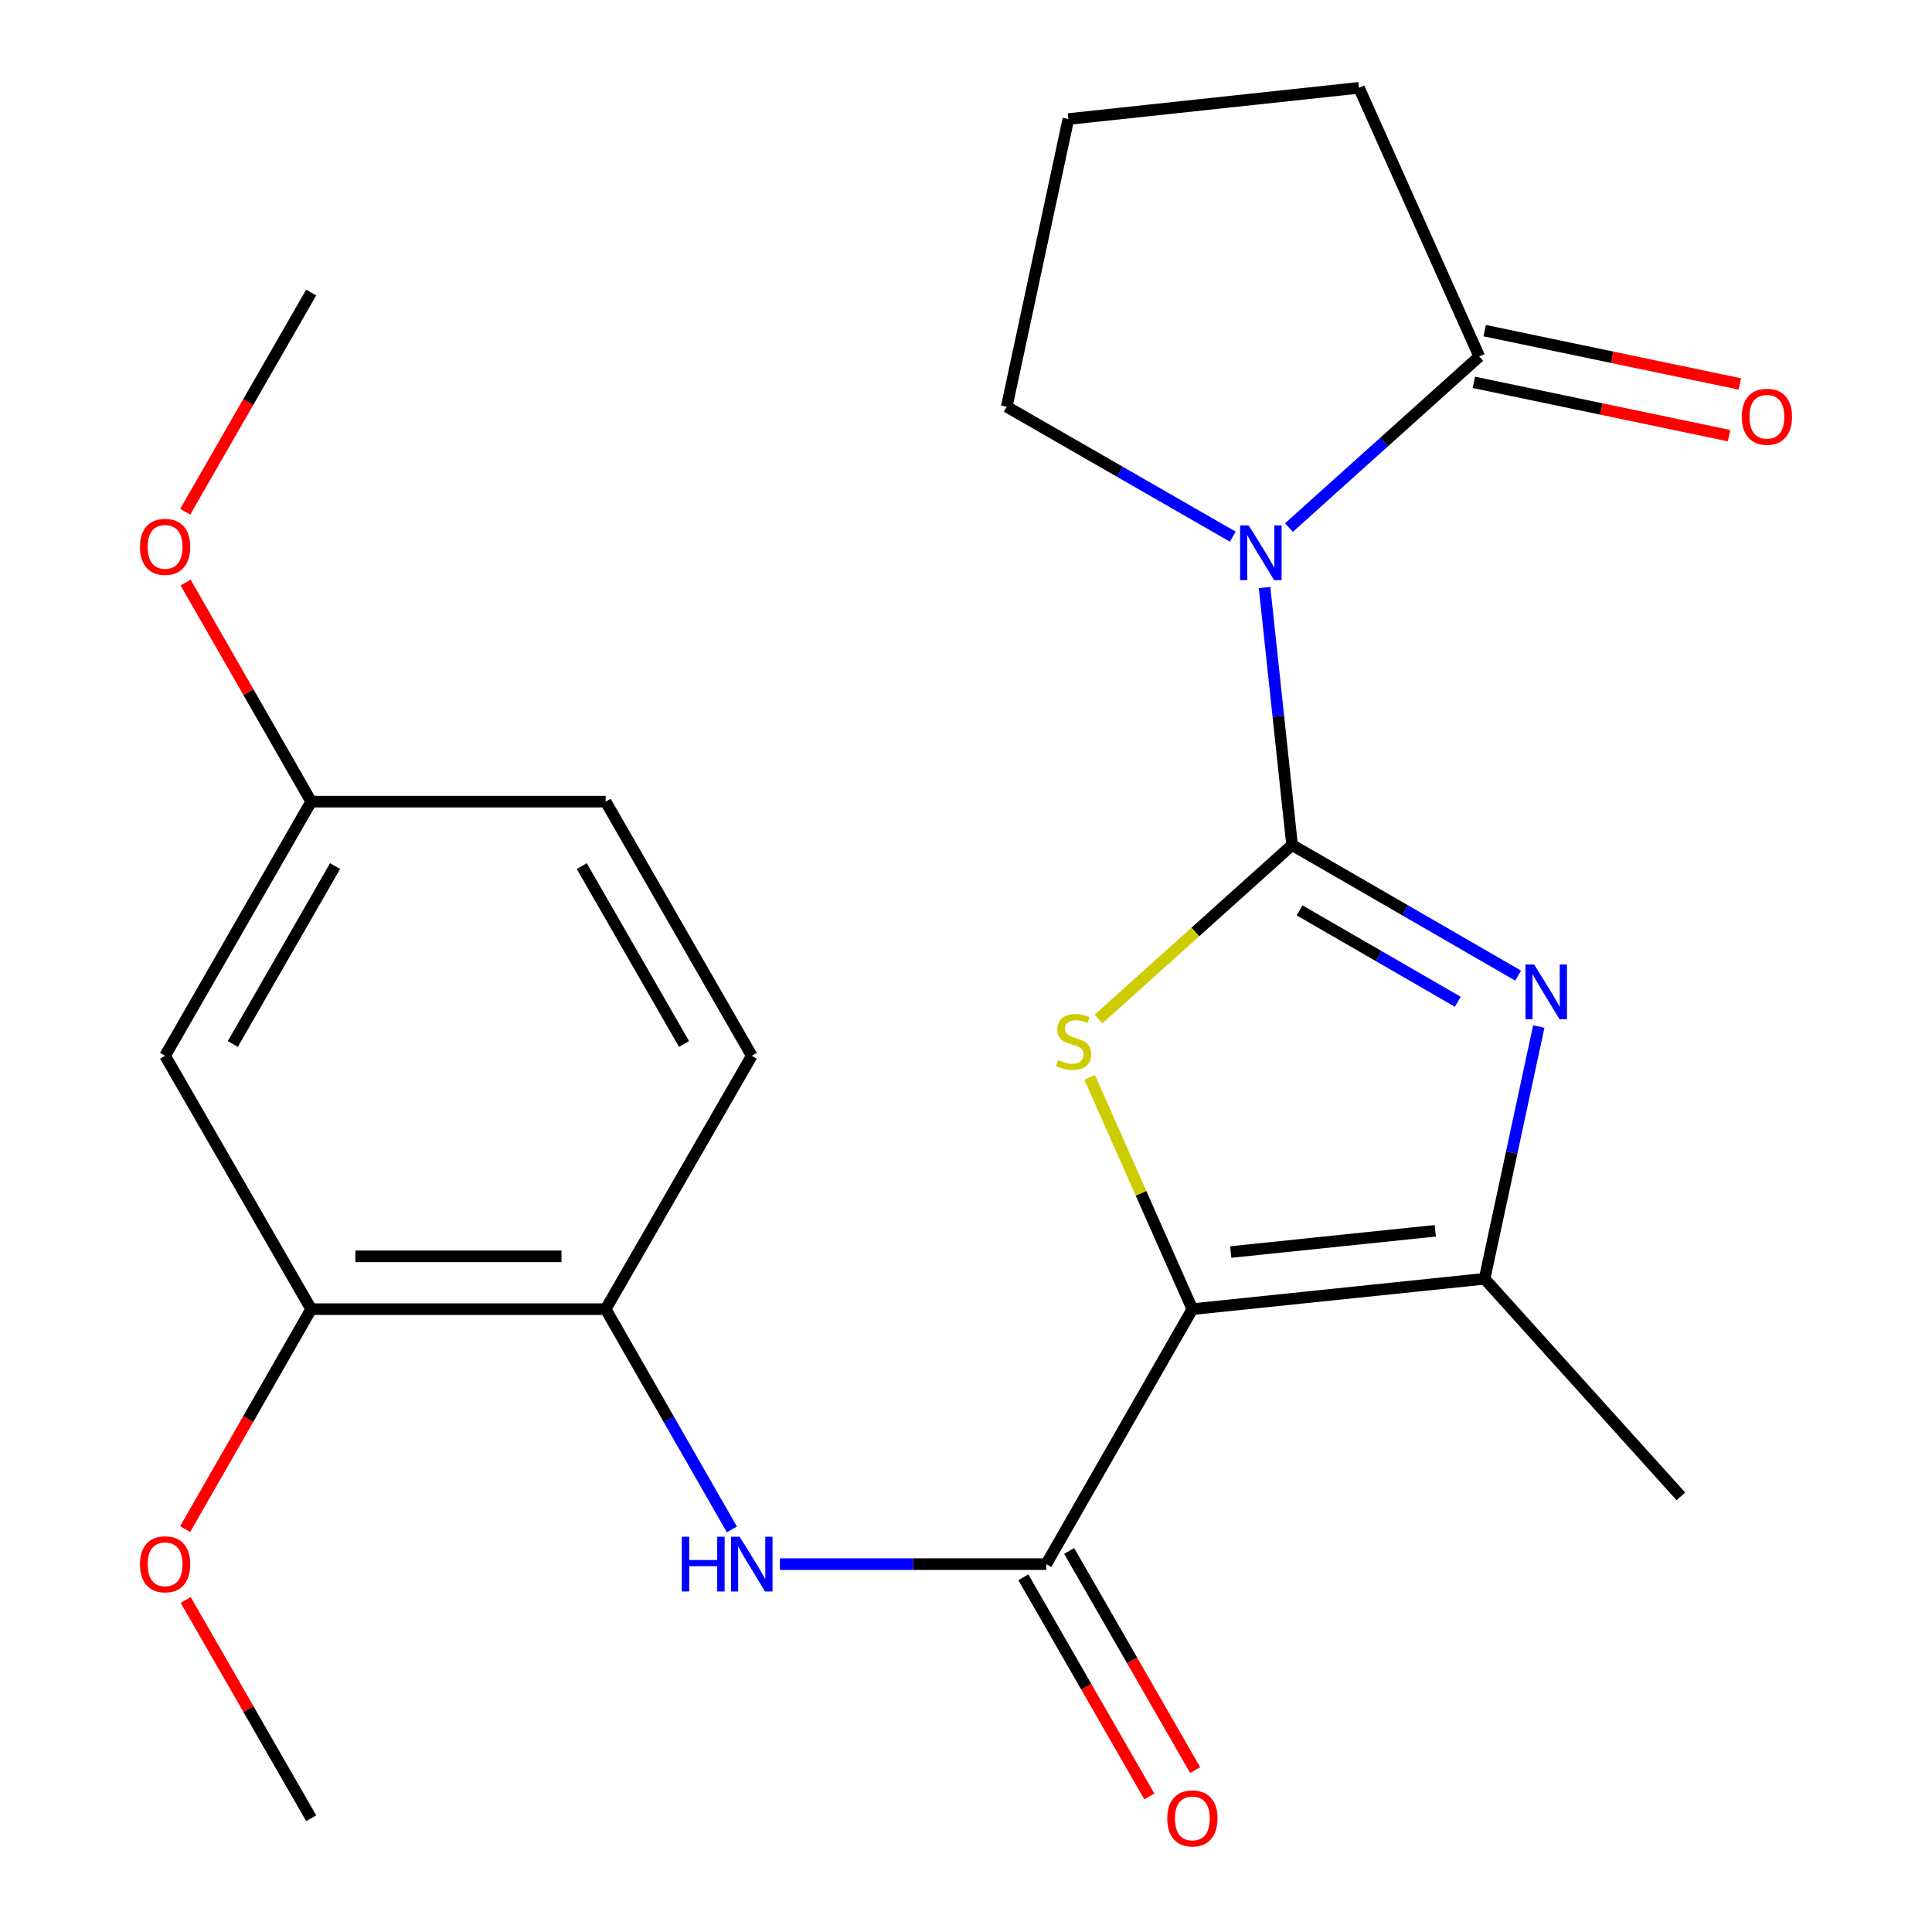 <?xml version='1.0' encoding='iso-8859-1'?>
<svg version='1.1' baseProfile='full'
              xmlns='http://www.w3.org/2000/svg'
                      xmlns:rdkit='http://www.rdkit.org/xml'
                      xmlns:xlink='http://www.w3.org/1999/xlink'
                  xml:space='preserve'
width='1000px' height='1000px' viewBox='0 0 1000 1000'>
<!-- END OF HEADER -->
<rect style='opacity:1.0;fill:#FFFFFF;stroke:none' width='1000' height='1000' x='0' y='0'> </rect>
<path class='bond-1' d='M 668.782,437.381 L 661.66,370.738' style='fill:none;fill-rule:evenodd;stroke:#000000;stroke-width:6px;stroke-linecap:butt;stroke-linejoin:miter;stroke-opacity:1' />
<path class='bond-1' d='M 661.66,370.738 L 654.537,304.094' style='fill:none;fill-rule:evenodd;stroke:#0000FF;stroke-width:6px;stroke-linecap:butt;stroke-linejoin:miter;stroke-opacity:1' />
<path class='bond-2' d='M 668.782,437.381 L 618.696,482.399' style='fill:none;fill-rule:evenodd;stroke:#000000;stroke-width:6px;stroke-linecap:butt;stroke-linejoin:miter;stroke-opacity:1' />
<path class='bond-2' d='M 618.696,482.399 L 568.609,527.417' style='fill:none;fill-rule:evenodd;stroke:#CCCC00;stroke-width:6px;stroke-linecap:butt;stroke-linejoin:miter;stroke-opacity:1' />
<path class='bond-3' d='M 668.782,437.381 L 727.285,471.18' style='fill:none;fill-rule:evenodd;stroke:#000000;stroke-width:6px;stroke-linecap:butt;stroke-linejoin:miter;stroke-opacity:1' />
<path class='bond-3' d='M 727.285,471.18 L 785.788,504.979' style='fill:none;fill-rule:evenodd;stroke:#0000FF;stroke-width:6px;stroke-linecap:butt;stroke-linejoin:miter;stroke-opacity:1' />
<path class='bond-3' d='M 672.653,471.201 L 713.604,494.86' style='fill:none;fill-rule:evenodd;stroke:#000000;stroke-width:6px;stroke-linecap:butt;stroke-linejoin:miter;stroke-opacity:1' />
<path class='bond-3' d='M 713.604,494.86 L 754.556,518.519' style='fill:none;fill-rule:evenodd;stroke:#0000FF;stroke-width:6px;stroke-linecap:butt;stroke-linejoin:miter;stroke-opacity:1' />
<path class='bond-0' d='M 617.171,677.618 L 590.588,617.641' style='fill:none;fill-rule:evenodd;stroke:#000000;stroke-width:6px;stroke-linecap:butt;stroke-linejoin:miter;stroke-opacity:1' />
<path class='bond-0' d='M 590.588,617.641 L 564.004,557.665' style='fill:none;fill-rule:evenodd;stroke:#CCCC00;stroke-width:6px;stroke-linecap:butt;stroke-linejoin:miter;stroke-opacity:1' />
<path class='bond-5' d='M 617.171,677.618 L 541.538,809.587' style='fill:none;fill-rule:evenodd;stroke:#000000;stroke-width:6px;stroke-linecap:butt;stroke-linejoin:miter;stroke-opacity:1' />
<path class='bond-24' d='M 617.171,677.618 L 768.42,661.892' style='fill:none;fill-rule:evenodd;stroke:#000000;stroke-width:6px;stroke-linecap:butt;stroke-linejoin:miter;stroke-opacity:1' />
<path class='bond-24' d='M 637.03,648.057 L 742.905,637.05' style='fill:none;fill-rule:evenodd;stroke:#000000;stroke-width:6px;stroke-linecap:butt;stroke-linejoin:miter;stroke-opacity:1' />
<path class='bond-6' d='M 667.157,273.063 L 716.414,228.791' style='fill:none;fill-rule:evenodd;stroke:#0000FF;stroke-width:6px;stroke-linecap:butt;stroke-linejoin:miter;stroke-opacity:1' />
<path class='bond-6' d='M 716.414,228.791 L 765.67,184.519' style='fill:none;fill-rule:evenodd;stroke:#000000;stroke-width:6px;stroke-linecap:butt;stroke-linejoin:miter;stroke-opacity:1' />
<path class='bond-14' d='M 638.084,277.777 L 579.578,244.146' style='fill:none;fill-rule:evenodd;stroke:#0000FF;stroke-width:6px;stroke-linecap:butt;stroke-linejoin:miter;stroke-opacity:1' />
<path class='bond-14' d='M 579.578,244.146 L 521.073,210.515' style='fill:none;fill-rule:evenodd;stroke:#000000;stroke-width:6px;stroke-linecap:butt;stroke-linejoin:miter;stroke-opacity:1' />
<path class='bond-4' d='M 796.468,531.335 L 782.444,596.614' style='fill:none;fill-rule:evenodd;stroke:#0000FF;stroke-width:6px;stroke-linecap:butt;stroke-linejoin:miter;stroke-opacity:1' />
<path class='bond-4' d='M 782.444,596.614 L 768.42,661.892' style='fill:none;fill-rule:evenodd;stroke:#000000;stroke-width:6px;stroke-linecap:butt;stroke-linejoin:miter;stroke-opacity:1' />
<path class='bond-18' d='M 768.42,661.892 L 870.018,774.52' style='fill:none;fill-rule:evenodd;stroke:#000000;stroke-width:6px;stroke-linecap:butt;stroke-linejoin:miter;stroke-opacity:1' />
<path class='bond-7' d='M 541.538,809.587 L 472.604,809.587' style='fill:none;fill-rule:evenodd;stroke:#000000;stroke-width:6px;stroke-linecap:butt;stroke-linejoin:miter;stroke-opacity:1' />
<path class='bond-7' d='M 472.604,809.587 L 403.67,809.587' style='fill:none;fill-rule:evenodd;stroke:#0000FF;stroke-width:6px;stroke-linecap:butt;stroke-linejoin:miter;stroke-opacity:1' />
<path class='bond-11' d='M 529.684,816.402 L 562.293,873.117' style='fill:none;fill-rule:evenodd;stroke:#000000;stroke-width:6px;stroke-linecap:butt;stroke-linejoin:miter;stroke-opacity:1' />
<path class='bond-11' d='M 562.293,873.117 L 594.902,929.832' style='fill:none;fill-rule:evenodd;stroke:#FF0000;stroke-width:6px;stroke-linecap:butt;stroke-linejoin:miter;stroke-opacity:1' />
<path class='bond-11' d='M 553.393,802.771 L 586.002,859.486' style='fill:none;fill-rule:evenodd;stroke:#000000;stroke-width:6px;stroke-linecap:butt;stroke-linejoin:miter;stroke-opacity:1' />
<path class='bond-11' d='M 586.002,859.486 L 618.611,916.201' style='fill:none;fill-rule:evenodd;stroke:#FF0000;stroke-width:6px;stroke-linecap:butt;stroke-linejoin:miter;stroke-opacity:1' />
<path class='bond-12' d='M 762.874,197.904 L 828.912,211.699' style='fill:none;fill-rule:evenodd;stroke:#000000;stroke-width:6px;stroke-linecap:butt;stroke-linejoin:miter;stroke-opacity:1' />
<path class='bond-12' d='M 828.912,211.699 L 894.951,225.495' style='fill:none;fill-rule:evenodd;stroke:#FF0000;stroke-width:6px;stroke-linecap:butt;stroke-linejoin:miter;stroke-opacity:1' />
<path class='bond-12' d='M 768.466,171.134 L 834.505,184.929' style='fill:none;fill-rule:evenodd;stroke:#000000;stroke-width:6px;stroke-linecap:butt;stroke-linejoin:miter;stroke-opacity:1' />
<path class='bond-12' d='M 834.505,184.929 L 900.543,198.725' style='fill:none;fill-rule:evenodd;stroke:#FF0000;stroke-width:6px;stroke-linecap:butt;stroke-linejoin:miter;stroke-opacity:1' />
<path class='bond-19' d='M 765.67,184.519 L 703.408,45.455' style='fill:none;fill-rule:evenodd;stroke:#000000;stroke-width:6px;stroke-linecap:butt;stroke-linejoin:miter;stroke-opacity:1' />
<path class='bond-8' d='M 378.825,791.624 L 346.156,734.621' style='fill:none;fill-rule:evenodd;stroke:#0000FF;stroke-width:6px;stroke-linecap:butt;stroke-linejoin:miter;stroke-opacity:1' />
<path class='bond-8' d='M 346.156,734.621 L 313.487,677.618' style='fill:none;fill-rule:evenodd;stroke:#000000;stroke-width:6px;stroke-linecap:butt;stroke-linejoin:miter;stroke-opacity:1' />
<path class='bond-9' d='M 313.487,677.618 L 161.068,677.618' style='fill:none;fill-rule:evenodd;stroke:#000000;stroke-width:6px;stroke-linecap:butt;stroke-linejoin:miter;stroke-opacity:1' />
<path class='bond-9' d='M 290.624,650.27 L 183.931,650.27' style='fill:none;fill-rule:evenodd;stroke:#000000;stroke-width:6px;stroke-linecap:butt;stroke-linejoin:miter;stroke-opacity:1' />
<path class='bond-13' d='M 313.487,677.618 L 389.119,546.469' style='fill:none;fill-rule:evenodd;stroke:#000000;stroke-width:6px;stroke-linecap:butt;stroke-linejoin:miter;stroke-opacity:1' />
<path class='bond-10' d='M 161.068,677.618 L 85.451,546.469' style='fill:none;fill-rule:evenodd;stroke:#000000;stroke-width:6px;stroke-linecap:butt;stroke-linejoin:miter;stroke-opacity:1' />
<path class='bond-17' d='M 161.068,677.618 L 128.451,734.541' style='fill:none;fill-rule:evenodd;stroke:#000000;stroke-width:6px;stroke-linecap:butt;stroke-linejoin:miter;stroke-opacity:1' />
<path class='bond-17' d='M 128.451,734.541 L 95.835,791.464' style='fill:none;fill-rule:evenodd;stroke:#FF0000;stroke-width:6px;stroke-linecap:butt;stroke-linejoin:miter;stroke-opacity:1' />
<path class='bond-26' d='M 85.451,546.469 L 161.068,414.925' style='fill:none;fill-rule:evenodd;stroke:#000000;stroke-width:6px;stroke-linecap:butt;stroke-linejoin:miter;stroke-opacity:1' />
<path class='bond-26' d='M 120.503,540.367 L 173.435,448.286' style='fill:none;fill-rule:evenodd;stroke:#000000;stroke-width:6px;stroke-linecap:butt;stroke-linejoin:miter;stroke-opacity:1' />
<path class='bond-16' d='M 389.119,546.469 L 313.487,414.925' style='fill:none;fill-rule:evenodd;stroke:#000000;stroke-width:6px;stroke-linecap:butt;stroke-linejoin:miter;stroke-opacity:1' />
<path class='bond-16' d='M 354.066,540.369 L 301.123,448.288' style='fill:none;fill-rule:evenodd;stroke:#000000;stroke-width:6px;stroke-linecap:butt;stroke-linejoin:miter;stroke-opacity:1' />
<path class='bond-21' d='M 521.073,210.515 L 552.979,61.62' style='fill:none;fill-rule:evenodd;stroke:#000000;stroke-width:6px;stroke-linecap:butt;stroke-linejoin:miter;stroke-opacity:1' />
<path class='bond-15' d='M 161.068,414.925 L 313.487,414.925' style='fill:none;fill-rule:evenodd;stroke:#000000;stroke-width:6px;stroke-linecap:butt;stroke-linejoin:miter;stroke-opacity:1' />
<path class='bond-20' d='M 161.068,414.925 L 128.578,358.229' style='fill:none;fill-rule:evenodd;stroke:#000000;stroke-width:6px;stroke-linecap:butt;stroke-linejoin:miter;stroke-opacity:1' />
<path class='bond-20' d='M 128.578,358.229 L 96.088,301.534' style='fill:none;fill-rule:evenodd;stroke:#FF0000;stroke-width:6px;stroke-linecap:butt;stroke-linejoin:miter;stroke-opacity:1' />
<path class='bond-22' d='M 96.116,828.14 L 128.592,884.635' style='fill:none;fill-rule:evenodd;stroke:#FF0000;stroke-width:6px;stroke-linecap:butt;stroke-linejoin:miter;stroke-opacity:1' />
<path class='bond-22' d='M 128.592,884.635 L 161.068,941.13' style='fill:none;fill-rule:evenodd;stroke:#000000;stroke-width:6px;stroke-linecap:butt;stroke-linejoin:miter;stroke-opacity:1' />
<path class='bond-25' d='M 703.408,45.455 L 552.979,61.62' style='fill:none;fill-rule:evenodd;stroke:#000000;stroke-width:6px;stroke-linecap:butt;stroke-linejoin:miter;stroke-opacity:1' />
<path class='bond-23' d='M 95.863,264.858 L 128.465,208.143' style='fill:none;fill-rule:evenodd;stroke:#FF0000;stroke-width:6px;stroke-linecap:butt;stroke-linejoin:miter;stroke-opacity:1' />
<path class='bond-23' d='M 128.465,208.143 L 161.068,151.428' style='fill:none;fill-rule:evenodd;stroke:#000000;stroke-width:6px;stroke-linecap:butt;stroke-linejoin:miter;stroke-opacity:1' />
<path  class='atom-2' d='M 646.357 271.972
L 655.637 286.972
Q 656.557 288.452, 658.037 291.132
Q 659.517 293.812, 659.597 293.972
L 659.597 271.972
L 663.357 271.972
L 663.357 300.292
L 659.477 300.292
L 649.517 283.892
Q 648.357 281.972, 647.117 279.772
Q 645.917 277.572, 645.557 276.892
L 645.557 300.292
L 641.877 300.292
L 641.877 271.972
L 646.357 271.972
' fill='#0000FF'/>
<path  class='atom-3' d='M 547.729 548.714
Q 548.049 548.834, 549.369 549.394
Q 550.689 549.954, 552.129 550.314
Q 553.609 550.634, 555.049 550.634
Q 557.729 550.634, 559.289 549.354
Q 560.849 548.034, 560.849 545.754
Q 560.849 544.194, 560.049 543.234
Q 559.289 542.274, 558.089 541.754
Q 556.889 541.234, 554.889 540.634
Q 552.369 539.874, 550.849 539.154
Q 549.369 538.434, 548.289 536.914
Q 547.249 535.394, 547.249 532.834
Q 547.249 529.274, 549.649 527.074
Q 552.089 524.874, 556.889 524.874
Q 560.169 524.874, 563.889 526.434
L 562.969 529.514
Q 559.569 528.114, 557.009 528.114
Q 554.249 528.114, 552.729 529.274
Q 551.209 530.394, 551.249 532.354
Q 551.249 533.874, 552.009 534.794
Q 552.809 535.714, 553.929 536.234
Q 555.089 536.754, 557.009 537.354
Q 559.569 538.154, 561.089 538.954
Q 562.609 539.754, 563.689 541.394
Q 564.809 542.994, 564.809 545.754
Q 564.809 549.674, 562.169 551.794
Q 559.569 553.874, 555.209 553.874
Q 552.689 553.874, 550.769 553.314
Q 548.889 552.794, 546.649 551.874
L 547.729 548.714
' fill='#CCCC00'/>
<path  class='atom-4' d='M 794.066 499.218
L 803.346 514.218
Q 804.266 515.698, 805.746 518.378
Q 807.226 521.058, 807.306 521.218
L 807.306 499.218
L 811.066 499.218
L 811.066 527.538
L 807.186 527.538
L 797.226 511.138
Q 796.066 509.218, 794.826 507.018
Q 793.626 504.818, 793.266 504.138
L 793.266 527.538
L 789.586 527.538
L 789.586 499.218
L 794.066 499.218
' fill='#0000FF'/>
<path  class='atom-8' d='M 352.899 795.427
L 356.739 795.427
L 356.739 807.467
L 371.219 807.467
L 371.219 795.427
L 375.059 795.427
L 375.059 823.747
L 371.219 823.747
L 371.219 810.667
L 356.739 810.667
L 356.739 823.747
L 352.899 823.747
L 352.899 795.427
' fill='#0000FF'/>
<path  class='atom-8' d='M 382.859 795.427
L 392.139 810.427
Q 393.059 811.907, 394.539 814.587
Q 396.019 817.267, 396.099 817.427
L 396.099 795.427
L 399.859 795.427
L 399.859 823.747
L 395.979 823.747
L 386.019 807.347
Q 384.859 805.427, 383.619 803.227
Q 382.419 801.027, 382.059 800.347
L 382.059 823.747
L 378.379 823.747
L 378.379 795.427
L 382.859 795.427
' fill='#0000FF'/>
<path  class='atom-12' d='M 604.171 941.21
Q 604.171 934.41, 607.531 930.61
Q 610.891 926.81, 617.171 926.81
Q 623.451 926.81, 626.811 930.61
Q 630.171 934.41, 630.171 941.21
Q 630.171 948.09, 626.771 952.01
Q 623.371 955.89, 617.171 955.89
Q 610.931 955.89, 607.531 952.01
Q 604.171 948.13, 604.171 941.21
M 617.171 952.69
Q 621.491 952.69, 623.811 949.81
Q 626.171 946.89, 626.171 941.21
Q 626.171 935.65, 623.811 932.85
Q 621.491 930.01, 617.171 930.01
Q 612.851 930.01, 610.491 932.81
Q 608.171 935.61, 608.171 941.21
Q 608.171 946.93, 610.491 949.81
Q 612.851 952.69, 617.171 952.69
' fill='#FF0000'/>
<path  class='atom-13' d='M 901.549 215.7
Q 901.549 208.9, 904.909 205.1
Q 908.269 201.3, 914.549 201.3
Q 920.829 201.3, 924.189 205.1
Q 927.549 208.9, 927.549 215.7
Q 927.549 222.58, 924.149 226.5
Q 920.749 230.38, 914.549 230.38
Q 908.309 230.38, 904.909 226.5
Q 901.549 222.62, 901.549 215.7
M 914.549 227.18
Q 918.869 227.18, 921.189 224.3
Q 923.549 221.38, 923.549 215.7
Q 923.549 210.14, 921.189 207.34
Q 918.869 204.5, 914.549 204.5
Q 910.229 204.5, 907.869 207.3
Q 905.549 210.1, 905.549 215.7
Q 905.549 221.42, 907.869 224.3
Q 910.229 227.18, 914.549 227.18
' fill='#FF0000'/>
<path  class='atom-18' d='M 72.451 809.667
Q 72.451 802.867, 75.811 799.067
Q 79.171 795.267, 85.451 795.267
Q 91.731 795.267, 95.091 799.067
Q 98.451 802.867, 98.451 809.667
Q 98.451 816.547, 95.051 820.467
Q 91.651 824.347, 85.451 824.347
Q 79.211 824.347, 75.811 820.467
Q 72.451 816.587, 72.451 809.667
M 85.451 821.147
Q 89.771 821.147, 92.091 818.267
Q 94.451 815.347, 94.451 809.667
Q 94.451 804.107, 92.091 801.307
Q 89.771 798.467, 85.451 798.467
Q 81.131 798.467, 78.771 801.267
Q 76.451 804.067, 76.451 809.667
Q 76.451 815.387, 78.771 818.267
Q 81.131 821.147, 85.451 821.147
' fill='#FF0000'/>
<path  class='atom-21' d='M 72.451 283.051
Q 72.451 276.251, 75.811 272.451
Q 79.171 268.651, 85.451 268.651
Q 91.731 268.651, 95.091 272.451
Q 98.451 276.251, 98.451 283.051
Q 98.451 289.931, 95.051 293.851
Q 91.651 297.731, 85.451 297.731
Q 79.211 297.731, 75.811 293.851
Q 72.451 289.971, 72.451 283.051
M 85.451 294.531
Q 89.771 294.531, 92.091 291.651
Q 94.451 288.731, 94.451 283.051
Q 94.451 277.491, 92.091 274.691
Q 89.771 271.851, 85.451 271.851
Q 81.131 271.851, 78.771 274.651
Q 76.451 277.451, 76.451 283.051
Q 76.451 288.771, 78.771 291.651
Q 81.131 294.531, 85.451 294.531
' fill='#FF0000'/>
</svg>
